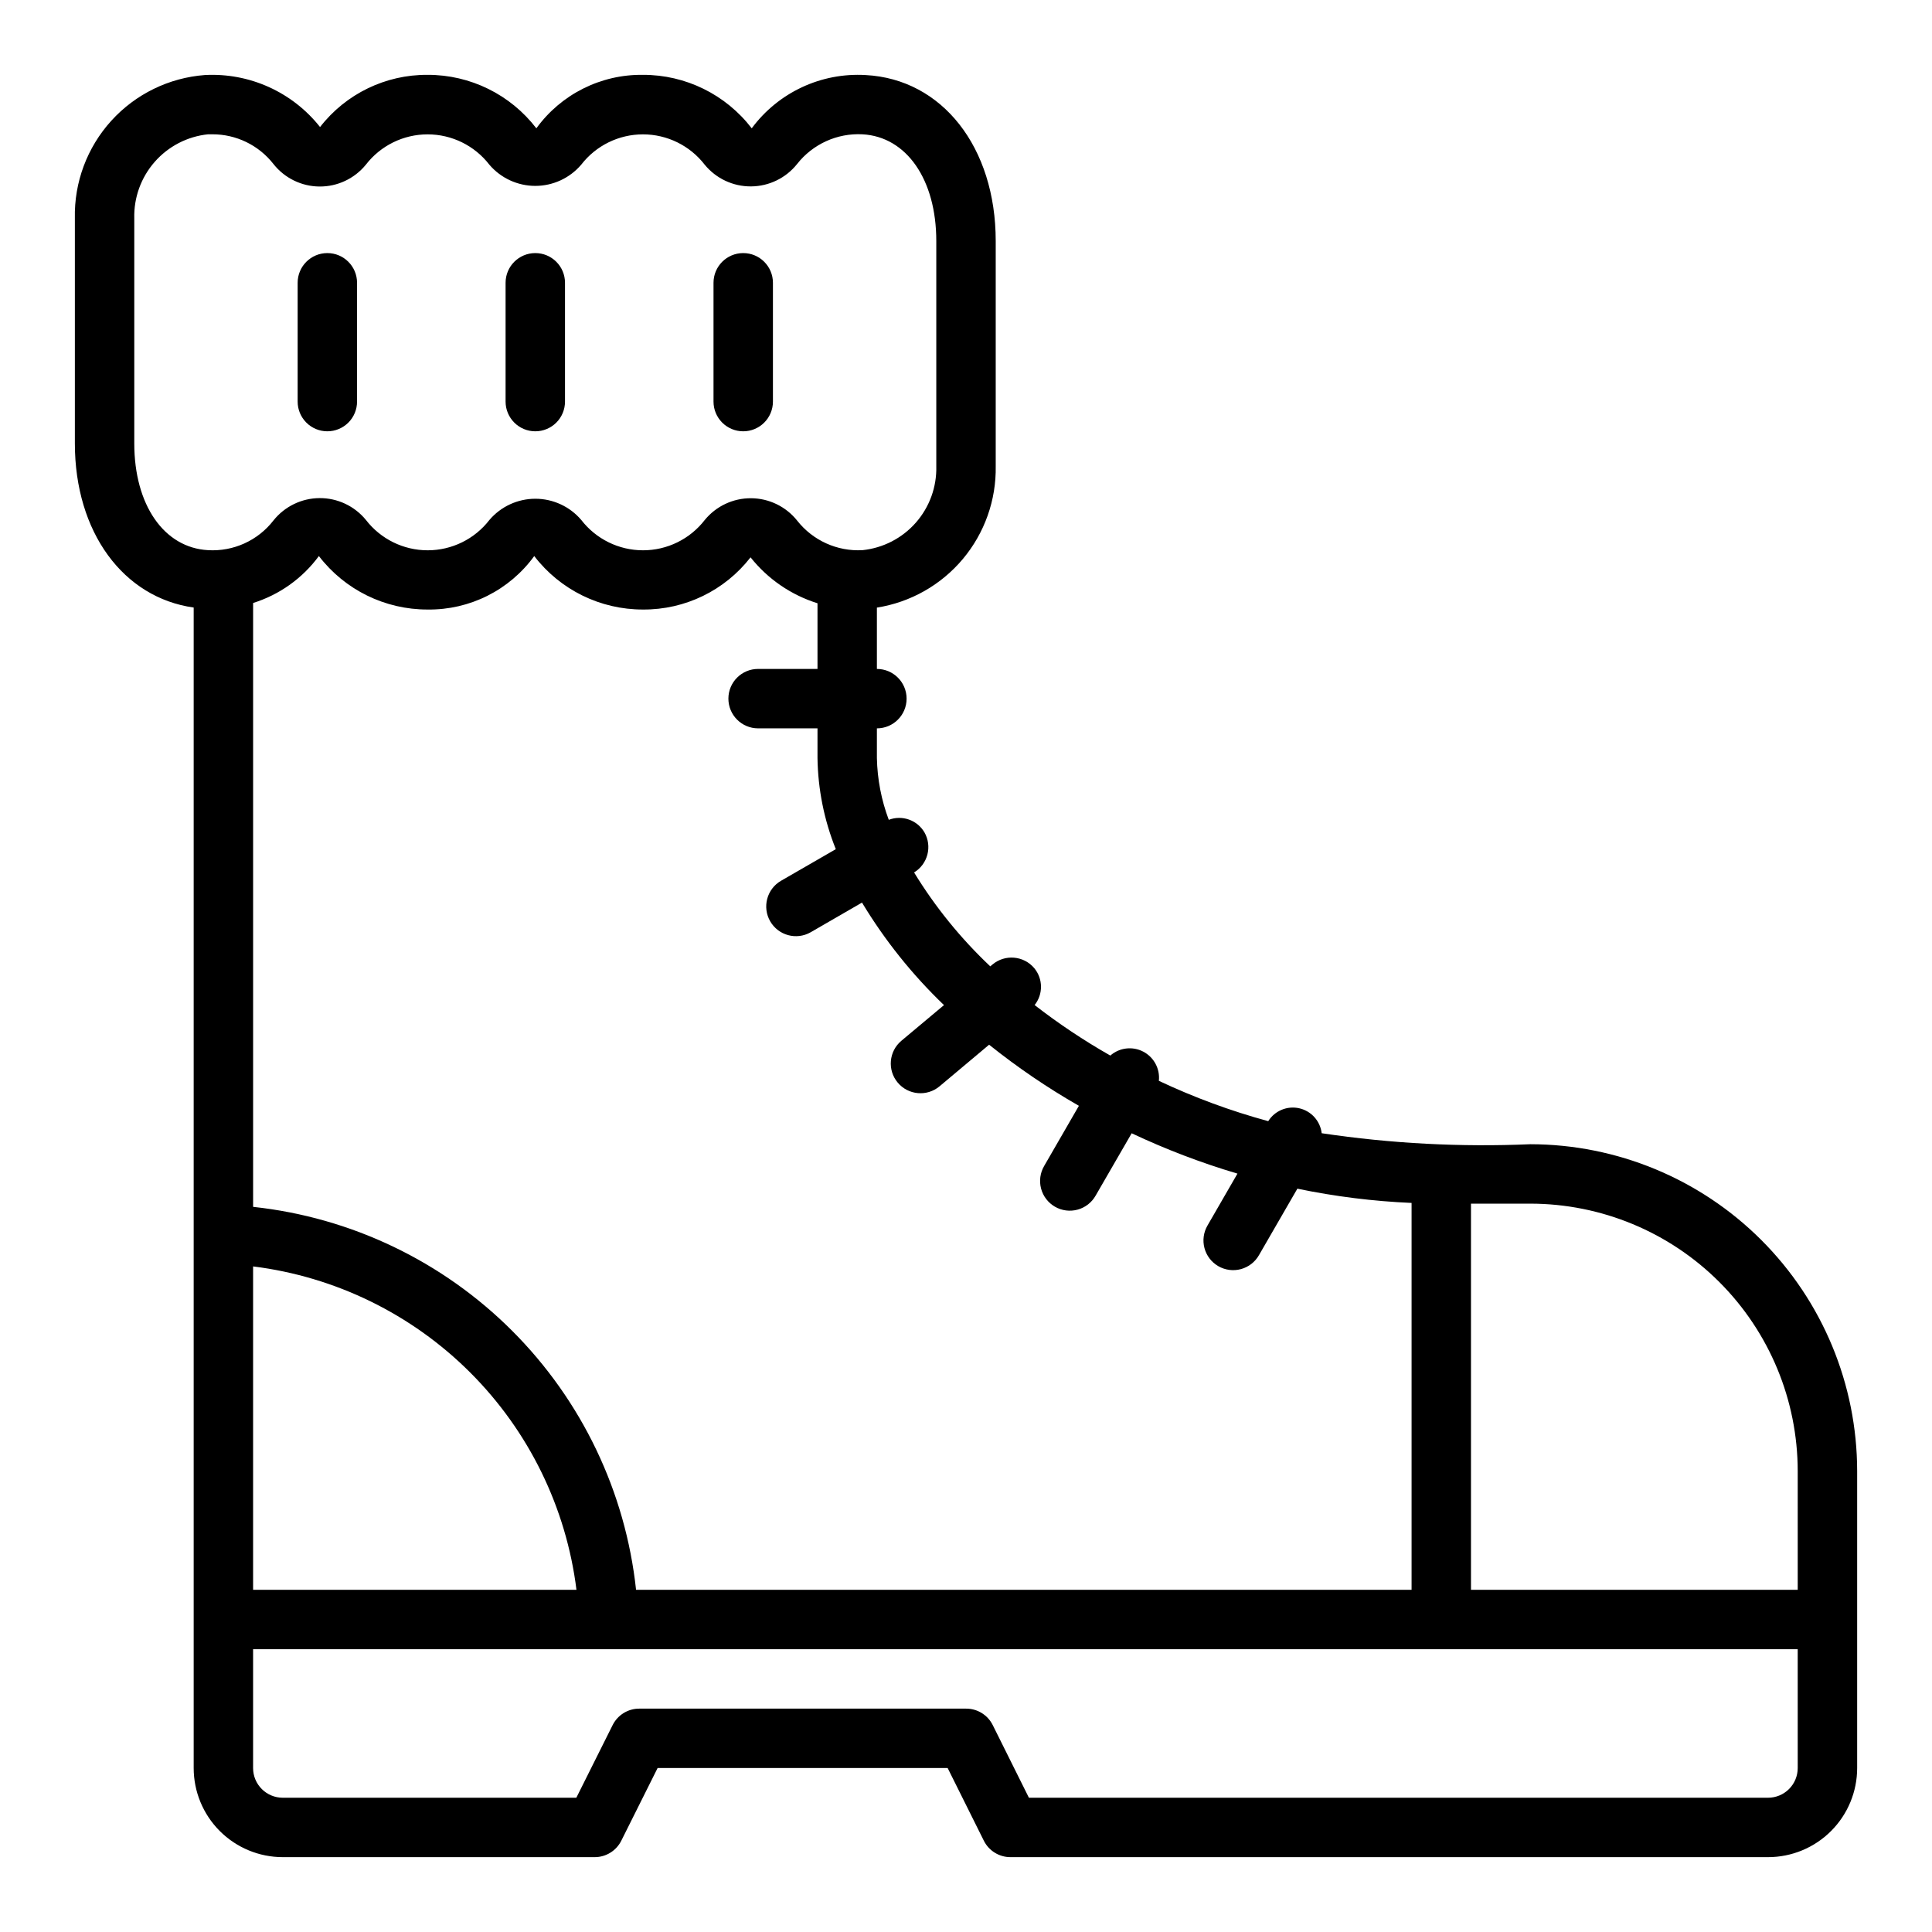 <?xml version="1.0" encoding="UTF-8"?>
<!-- Uploaded to: SVG Repo, www.svgrepo.com, Generator: SVG Repo Mixer Tools -->
<svg fill="#000000" width="800px" height="800px" version="1.1" viewBox="144 144 512 512" xmlns="http://www.w3.org/2000/svg">
 <g>
  <path d="m549.57 447.23c-18.488 0.797-37.008-0.176-55.309-2.914-0.379-3.242-2.766-5.894-5.953-6.613s-6.481 0.652-8.215 3.418c-9.957-2.711-19.652-6.289-28.984-10.688 0.344-3.188-1.301-6.262-4.144-7.742-2.844-1.48-6.305-1.066-8.719 1.043-7-3.977-13.703-8.449-20.059-13.383 2.281-2.871 2.246-6.941-0.086-9.77-2.793-3.328-7.754-3.766-11.086-0.977l-0.582 0.488c-7.805-7.363-14.594-15.73-20.191-24.883 3.644-2.219 4.859-6.934 2.738-10.637-1.918-3.258-5.91-4.66-9.445-3.312-1.969-5.238-3.031-10.773-3.148-16.367v-7.871c4.348 0 7.871-3.527 7.871-7.875 0-4.348-3.523-7.871-7.871-7.871v-16.254c8.891-1.402 16.973-5.969 22.762-12.859 5.785-6.894 8.887-15.645 8.727-24.645v-59.652c0-24.828-14.168-42.91-34.457-43.973-11.805-0.703-23.168 4.606-30.203 14.113-6.875-8.957-17.531-14.199-28.82-14.172-11.16-0.148-21.699 5.137-28.254 14.172-6.871-8.957-17.527-14.199-28.82-14.172-11.137-0.078-21.672 5.035-28.504 13.832-7.332-9.273-18.707-14.41-30.512-13.781-9.512 0.711-18.391 5.047-24.801 12.109-6.414 7.062-9.871 16.316-9.664 25.855v59.652c0 23.562 12.84 40.883 31.488 43.504v307.54c0 6.262 2.488 12.27 6.918 16.699 4.43 4.43 10.438 6.918 16.699 6.918h82.656c2.984 0 5.711-1.684 7.047-4.356l9.625-19.262h76.863l9.59 19.262c1.34 2.684 4.086 4.371 7.082 4.356h200.74c6.262 0 12.27-2.488 16.699-6.918 4.43-4.43 6.918-10.438 6.918-16.699v-78.719c-0.027-22.957-9.16-44.969-25.395-61.203-16.23-16.23-38.242-25.363-61.199-25.391zm-155.41-36.863-11.281 9.445c-3.332 2.793-3.769 7.758-0.973 11.09 2.793 3.336 7.758 3.769 11.09 0.977l13.129-11.02c7.5 6.004 15.453 11.418 23.793 16.191l-9.203 15.941c-1.062 1.809-1.355 3.969-0.82 5.992 0.535 2.027 1.859 3.758 3.676 4.809 1.812 1.047 3.973 1.328 5.996 0.777 2.023-0.547 3.746-1.883 4.781-3.707l9.555-16.531h0.004c9.059 4.269 18.43 7.844 28.031 10.691l-7.926 13.73c-1.062 1.809-1.355 3.965-0.82 5.992s1.859 3.758 3.672 4.805c1.816 1.051 3.977 1.328 6 0.781 2.023-0.551 3.746-1.883 4.781-3.707l10.172-17.609c9.969 2.07 20.09 3.336 30.266 3.777v102.52h-205.52c-2.793-25.961-14.383-50.18-32.844-68.641-18.461-18.461-42.684-30.047-68.641-32.84v-160.03c6.984-2.184 13.09-6.539 17.43-12.438 6.871 8.961 17.527 14.199 28.816 14.172 11.164 0.148 21.699-5.137 28.254-14.172 6.871 8.961 17.531 14.199 28.82 14.172 11.137 0.078 21.676-5.035 28.504-13.832 4.562 5.742 10.742 9.984 17.742 12.172v17.402h-15.742c-4.348 0-7.871 3.523-7.871 7.871 0 4.348 3.523 7.875 7.871 7.875h15.742v7.871c0.121 8.277 1.762 16.461 4.852 24.145l-14.547 8.398c-3.734 2.188-5 6.981-2.836 10.727 2.164 3.746 6.945 5.047 10.707 2.906l13.617-7.871c6.016 9.973 13.32 19.109 21.727 27.168zm-97.391 154.95h-85.695v-85.703c21.781 2.715 42.039 12.617 57.559 28.141 15.523 15.52 25.422 35.777 28.137 57.562zm-97.645-275.52c-11.668-0.645-19.539-11.996-19.539-28.281v-59.656c-0.145-5.488 1.785-10.832 5.41-14.961 3.621-4.129 8.664-6.738 14.129-7.309h1.133c6.328-0.023 12.312 2.883 16.207 7.871 2.953 3.738 7.441 5.934 12.203 5.969 4.762 0.035 9.281-2.094 12.289-5.785 3.914-5.07 9.961-8.039 16.363-8.039 6.406 0 12.453 2.969 16.367 8.039 3.039 3.562 7.488 5.617 12.172 5.617 4.684 0 9.133-2.055 12.168-5.617 3.914-5.07 9.957-8.039 16.363-8.039s12.449 2.969 16.363 8.039c3.016 3.676 7.531 5.789 12.285 5.754 4.758-0.035 9.242-2.215 12.203-5.938 4.152-5.281 10.609-8.219 17.316-7.871 11.699 0.645 19.57 11.996 19.57 28.285v59.652c0.148 5.492-1.785 10.836-5.406 14.965-3.625 4.129-8.676 6.738-14.137 7.305-6.707 0.371-13.168-2.547-17.32-7.824-2.961-3.719-7.445-5.902-12.203-5.938-4.754-0.035-9.27 2.082-12.285 5.758-3.918 5.07-9.961 8.039-16.367 8.039s-12.449-2.969-16.367-8.039c-3.035-3.566-7.484-5.621-12.168-5.621s-9.133 2.055-12.172 5.621c-3.914 5.07-9.957 8.039-16.363 8.039-6.402 0-12.445-2.969-16.359-8.039-3.012-3.688-7.527-5.816-12.285-5.793-4.762 0.027-9.254 2.207-12.223 5.926-4.129 5.328-10.621 8.273-17.348 7.871zm421.29 322.75c0 2.09-0.828 4.09-2.305 5.566s-3.477 2.305-5.566 2.305h-195.87l-9.59-19.262c-1.34-2.684-4.086-4.371-7.082-4.352h-86.594c-2.984-0.004-5.711 1.684-7.047 4.352l-9.625 19.262h-77.793c-4.348 0-7.871-3.523-7.871-7.871v-31.488h409.34zm0-47.23h-86.59v-102.34h15.742c18.785 0.02 36.793 7.488 50.074 20.773 13.281 13.281 20.754 31.289 20.773 50.074z"/>
  <path d="m230.75 258.3c2.086 0 4.09-0.828 5.566-2.305 1.477-1.477 2.305-3.477 2.305-5.566v-31.488c0-4.348-3.523-7.871-7.871-7.871s-7.871 3.523-7.871 7.871v31.488c0 2.09 0.828 4.09 2.305 5.566 1.477 1.477 3.481 2.305 5.566 2.305z"/>
  <path d="m285.86 258.3c2.086 0 4.09-0.828 5.566-2.305 1.477-1.477 2.305-3.477 2.305-5.566v-31.488c0-4.348-3.523-7.871-7.871-7.871-4.348 0-7.875 3.523-7.875 7.871v31.488c0 2.09 0.832 4.09 2.309 5.566 1.477 1.477 3.477 2.305 5.566 2.305z"/>
  <path d="m340.96 258.3c2.09 0 4.09-0.828 5.566-2.305 1.477-1.477 2.309-3.477 2.309-5.566v-31.488c0-4.348-3.527-7.871-7.875-7.871-4.348 0-7.871 3.523-7.871 7.871v31.488c0 2.09 0.828 4.09 2.305 5.566 1.477 1.477 3.481 2.305 5.566 2.305z"/>
 </g>
</svg>